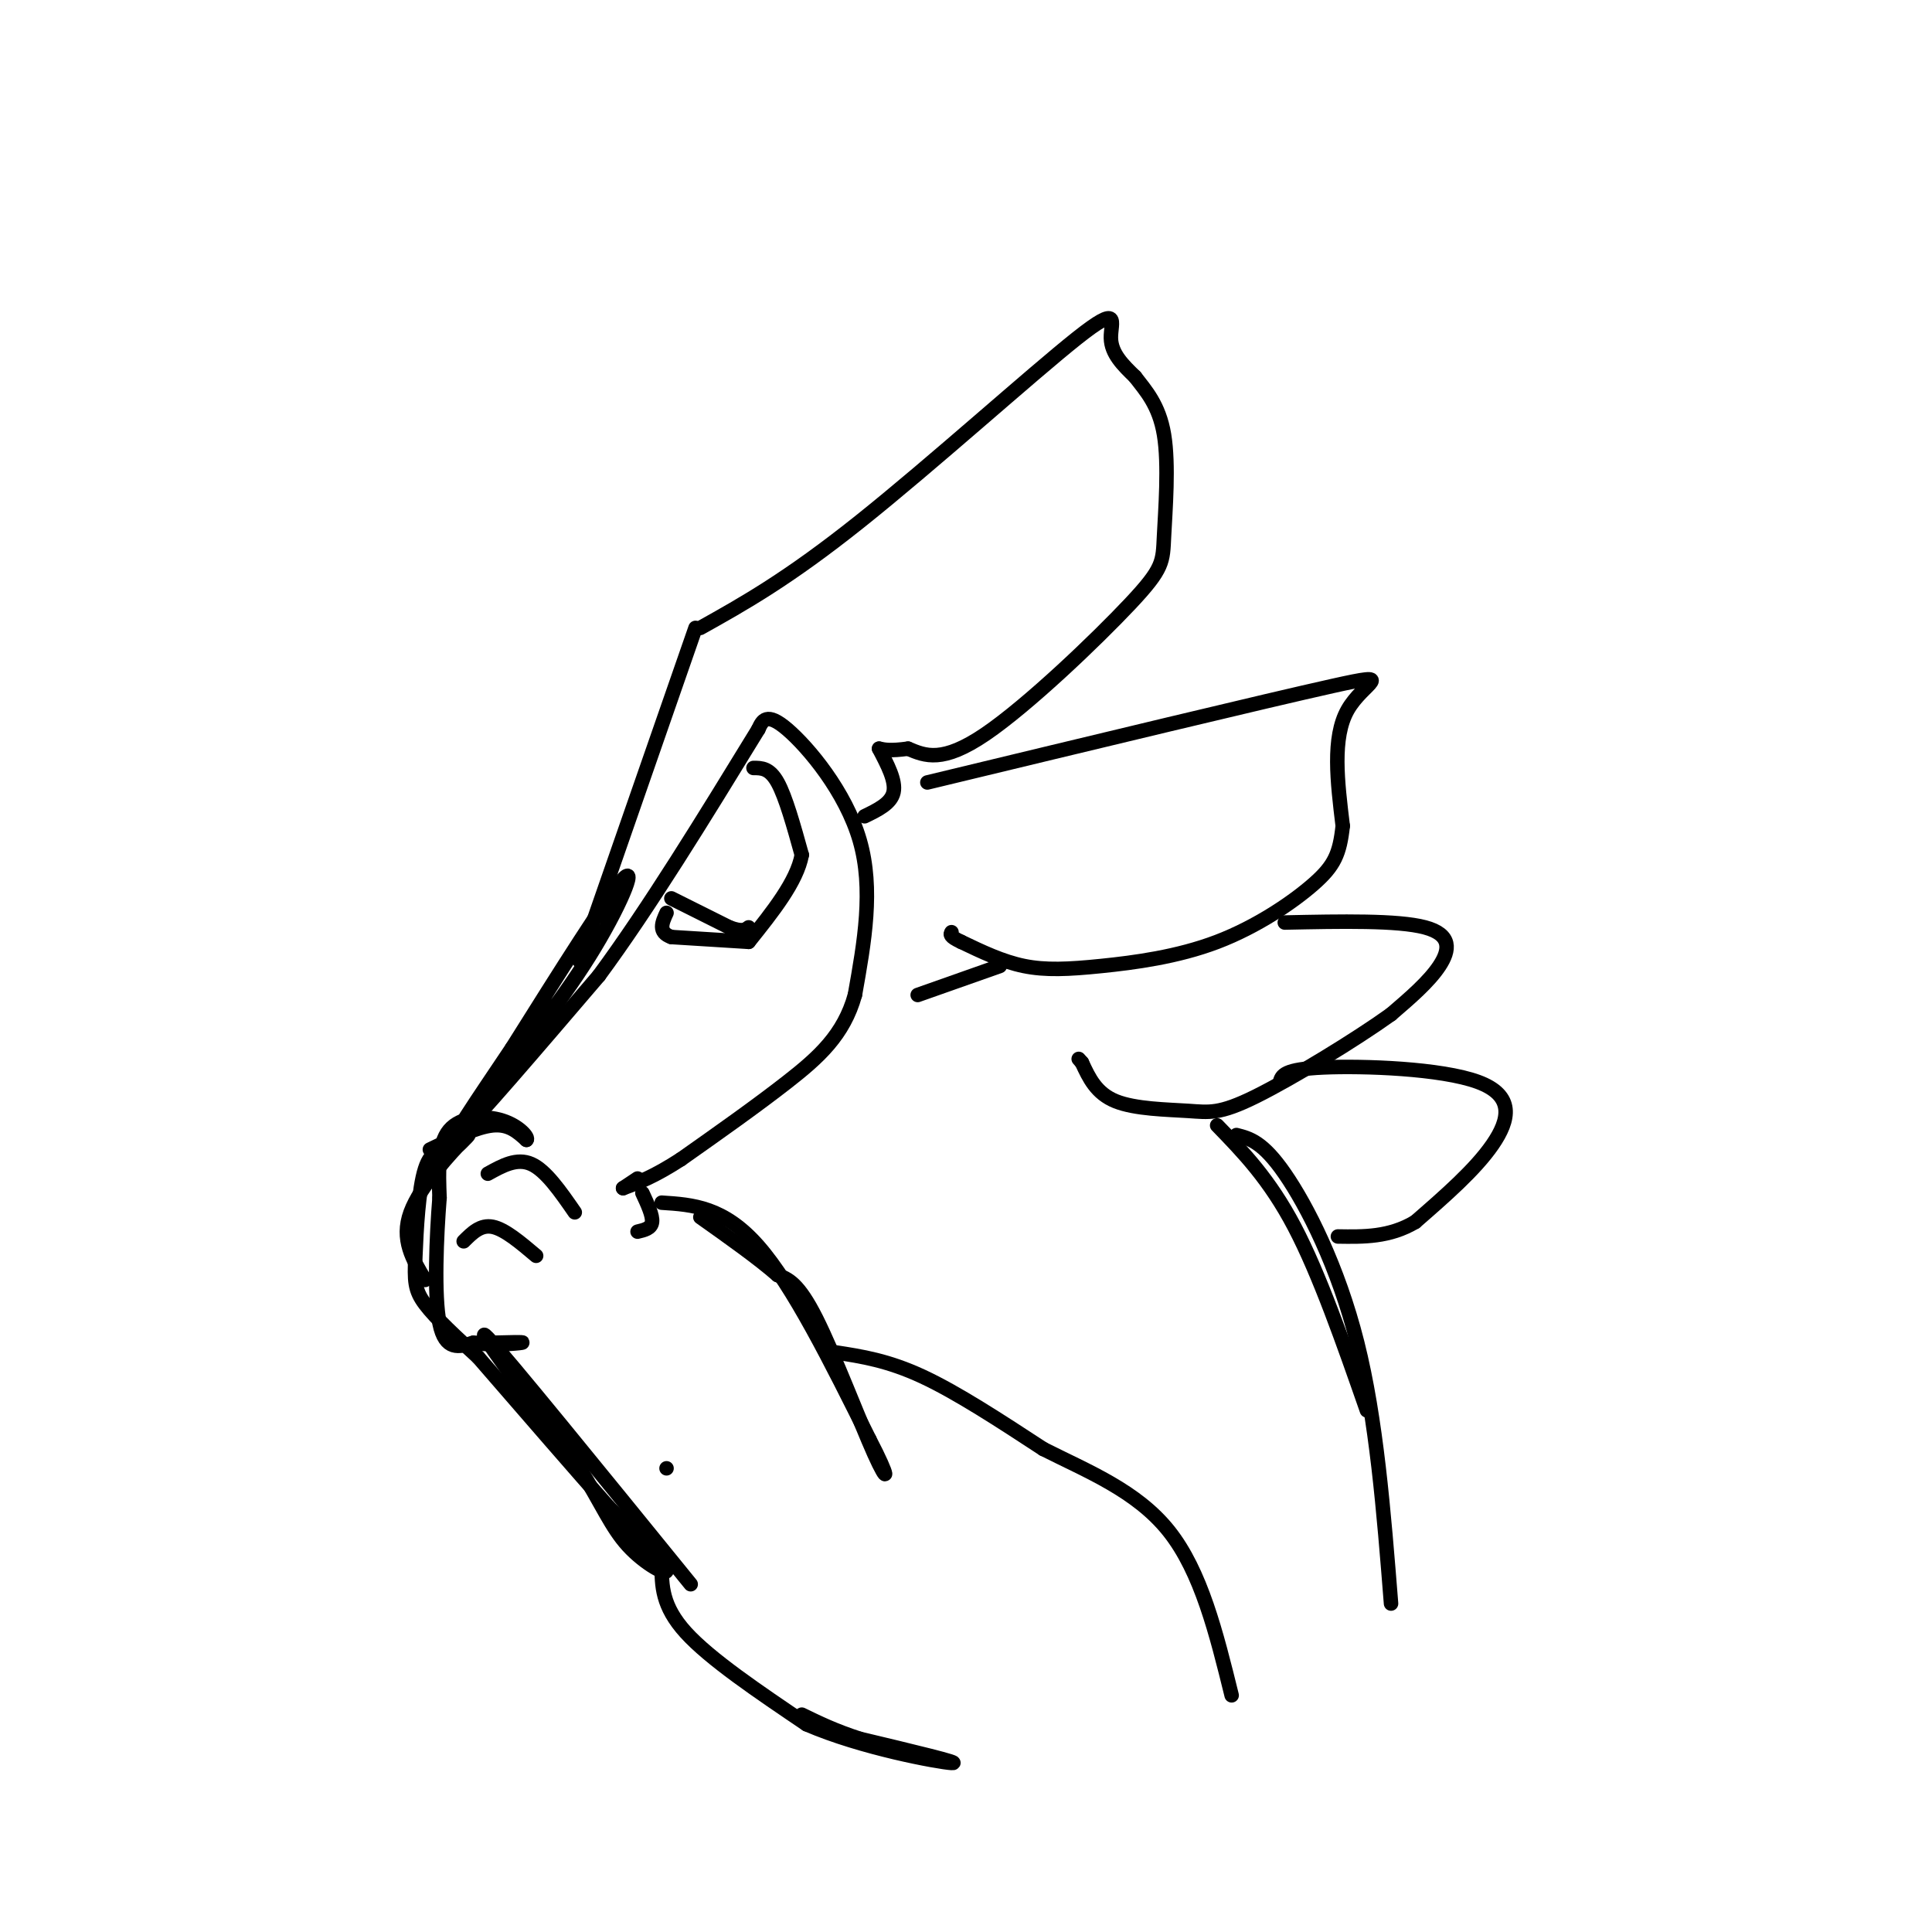 <svg viewBox='0 0 400 400' version='1.1' xmlns='http://www.w3.org/2000/svg' xmlns:xlink='http://www.w3.org/1999/xlink'><g fill='none' stroke='rgb(0,0,0)' stroke-width='3' stroke-linecap='round' stroke-linejoin='round'><path d='M138,304c0.000,0.000 0.000,0.000 0,0'/><path d='M143,328c-19.083,-23.500 -38.167,-47.000 -42,-51c-3.833,-4.000 7.583,11.500 19,27'/><path d='M120,304c4.583,7.345 6.542,12.208 10,16c3.458,3.792 8.417,6.512 8,5c-0.417,-1.512 -6.208,-7.256 -12,-13'/><path d='M126,312c-6.500,-7.333 -16.750,-19.167 -27,-31'/><path d='M99,281c-4.399,-4.030 -8.798,-8.060 -11,-11c-2.202,-2.940 -2.208,-4.792 -2,-10c0.208,-5.208 0.631,-13.774 2,-18c1.369,-4.226 3.685,-4.113 6,-4'/><path d='M94,238c2.071,-1.798 4.250,-4.292 2,-2c-2.250,2.292 -8.929,9.369 -11,15c-2.071,5.631 0.464,9.815 3,14'/><path d='M98,230c8.844,-10.956 17.689,-21.911 24,-32c6.311,-10.089 10.089,-19.311 7,-16c-3.089,3.311 -13.044,19.156 -23,35'/><path d='M106,217c-7.311,10.911 -14.089,20.689 -11,18c3.089,-2.689 16.044,-17.844 29,-33'/><path d='M124,202c10.333,-14.000 21.667,-32.500 33,-51'/><path d='M157,151c0.844,-1.844 1.689,-3.689 6,0c4.311,3.689 12.089,12.911 15,23c2.911,10.089 0.956,21.044 -1,32'/><path d='M177,206c-2.289,8.267 -7.511,12.933 -14,18c-6.489,5.067 -14.244,10.533 -22,16'/><path d='M141,240c-5.667,3.667 -8.833,4.833 -12,6'/><path d='M129,246c0.000,0.000 3.000,-2.000 3,-2'/><path d='M89,238c4.833,-2.333 9.667,-4.667 13,-5c3.333,-0.333 5.167,1.333 7,3'/><path d='M109,236c0.583,-0.393 -1.458,-2.875 -5,-4c-3.542,-1.125 -8.583,-0.893 -11,2c-2.417,2.893 -2.208,8.446 -2,14'/><path d='M91,248c-0.622,7.778 -1.178,20.222 0,26c1.178,5.778 4.089,4.889 7,4'/><path d='M98,278c3.578,0.622 9.022,0.178 10,0c0.978,-0.178 -2.511,-0.089 -6,0'/><path d='M102,278c-1.500,0.000 -2.250,0.000 -3,0'/><path d='M133,247c1.083,2.333 2.167,4.667 2,6c-0.167,1.333 -1.583,1.667 -3,2'/><path d='M137,249c6.417,0.417 12.833,0.833 20,9c7.167,8.167 15.083,24.083 23,40'/><path d='M180,298c4.405,8.429 3.917,9.500 1,3c-2.917,-6.500 -8.262,-20.571 -12,-28c-3.738,-7.429 -5.869,-8.214 -8,-9'/><path d='M161,264c-4.000,-3.500 -10.000,-7.750 -16,-12'/><path d='M156,159c1.667,0.000 3.333,0.000 5,3c1.667,3.000 3.333,9.000 5,15'/><path d='M166,177c-1.000,5.500 -6.000,11.750 -11,18'/><path d='M155,195c0.000,0.000 -16.000,-1.000 -16,-1'/><path d='M139,194c-2.833,-1.000 -1.917,-3.000 -1,-5'/><path d='M139,186c0.000,0.000 12.000,6.000 12,6'/><path d='M151,192c2.667,1.000 3.333,0.500 4,0'/><path d='M101,243c3.000,-1.667 6.000,-3.333 9,-2c3.000,1.333 6.000,5.667 9,10'/><path d='M96,257c1.750,-1.750 3.500,-3.500 6,-3c2.500,0.500 5.750,3.250 9,6'/><path d='M173,280c5.417,0.833 10.833,1.667 18,5c7.167,3.333 16.083,9.167 25,15'/><path d='M216,300c9.089,4.600 19.311,8.600 26,17c6.689,8.400 9.844,21.200 13,34'/><path d='M137,324c0.000,4.250 0.000,8.500 5,14c5.000,5.500 15.000,12.250 25,19'/><path d='M167,357c11.400,4.956 27.400,7.844 30,8c2.600,0.156 -8.200,-2.422 -19,-5'/><path d='M178,360c-5.167,-1.667 -8.583,-3.333 -12,-5'/><path d='M120,199c0.000,0.000 24.000,-69.000 24,-69'/><path d='M145,130c9.036,-5.048 18.071,-10.095 33,-22c14.929,-11.905 35.750,-30.667 45,-38c9.250,-7.333 6.929,-3.238 7,0c0.071,3.238 2.536,5.619 5,8'/><path d='M235,78c2.133,2.796 4.967,5.785 6,12c1.033,6.215 0.267,15.656 0,21c-0.267,5.344 -0.033,6.593 -7,14c-6.967,7.407 -21.133,20.974 -30,27c-8.867,6.026 -12.433,4.513 -16,3'/><path d='M188,155c-3.667,0.500 -4.833,0.250 -6,0'/><path d='M182,155c1.750,3.333 3.500,6.667 3,9c-0.500,2.333 -3.250,3.667 -6,5'/><path d='M192,162c35.111,-8.467 70.222,-16.933 84,-20c13.778,-3.067 6.222,-0.733 3,5c-3.222,5.733 -2.111,14.867 -1,24'/><path d='M278,171c-0.632,5.779 -1.714,8.228 -6,12c-4.286,3.772 -11.778,8.867 -20,12c-8.222,3.133 -17.175,4.305 -24,5c-6.825,0.695 -11.521,0.913 -16,0c-4.479,-0.913 -8.739,-2.956 -13,-5'/><path d='M199,195c-2.500,-1.167 -2.250,-1.583 -2,-2'/><path d='M207,200c0.000,0.000 -17.000,6.000 -17,6'/><path d='M266,191c11.689,-0.244 23.378,-0.489 29,1c5.622,1.489 5.178,4.711 3,8c-2.178,3.289 -6.089,6.644 -10,10'/><path d='M288,210c-7.257,5.209 -20.399,13.231 -28,17c-7.601,3.769 -9.662,3.284 -14,3c-4.338,-0.284 -10.954,-0.367 -15,-2c-4.046,-1.633 -5.523,-4.817 -7,-8'/><path d='M224,220c-1.167,-1.333 -0.583,-0.667 0,0'/><path d='M252,233c5.417,5.583 10.833,11.167 16,21c5.167,9.833 10.083,23.917 15,38'/><path d='M256,235c2.711,0.689 5.422,1.378 10,8c4.578,6.622 11.022,19.178 15,35c3.978,15.822 5.489,34.911 7,54'/><path d='M265,224c0.369,-1.315 0.738,-2.631 9,-3c8.262,-0.369 24.417,0.208 32,3c7.583,2.792 6.595,7.798 3,13c-3.595,5.202 -9.798,10.601 -16,16'/><path d='M293,253c-5.333,3.167 -10.667,3.083 -16,3'/></g>
</svg>